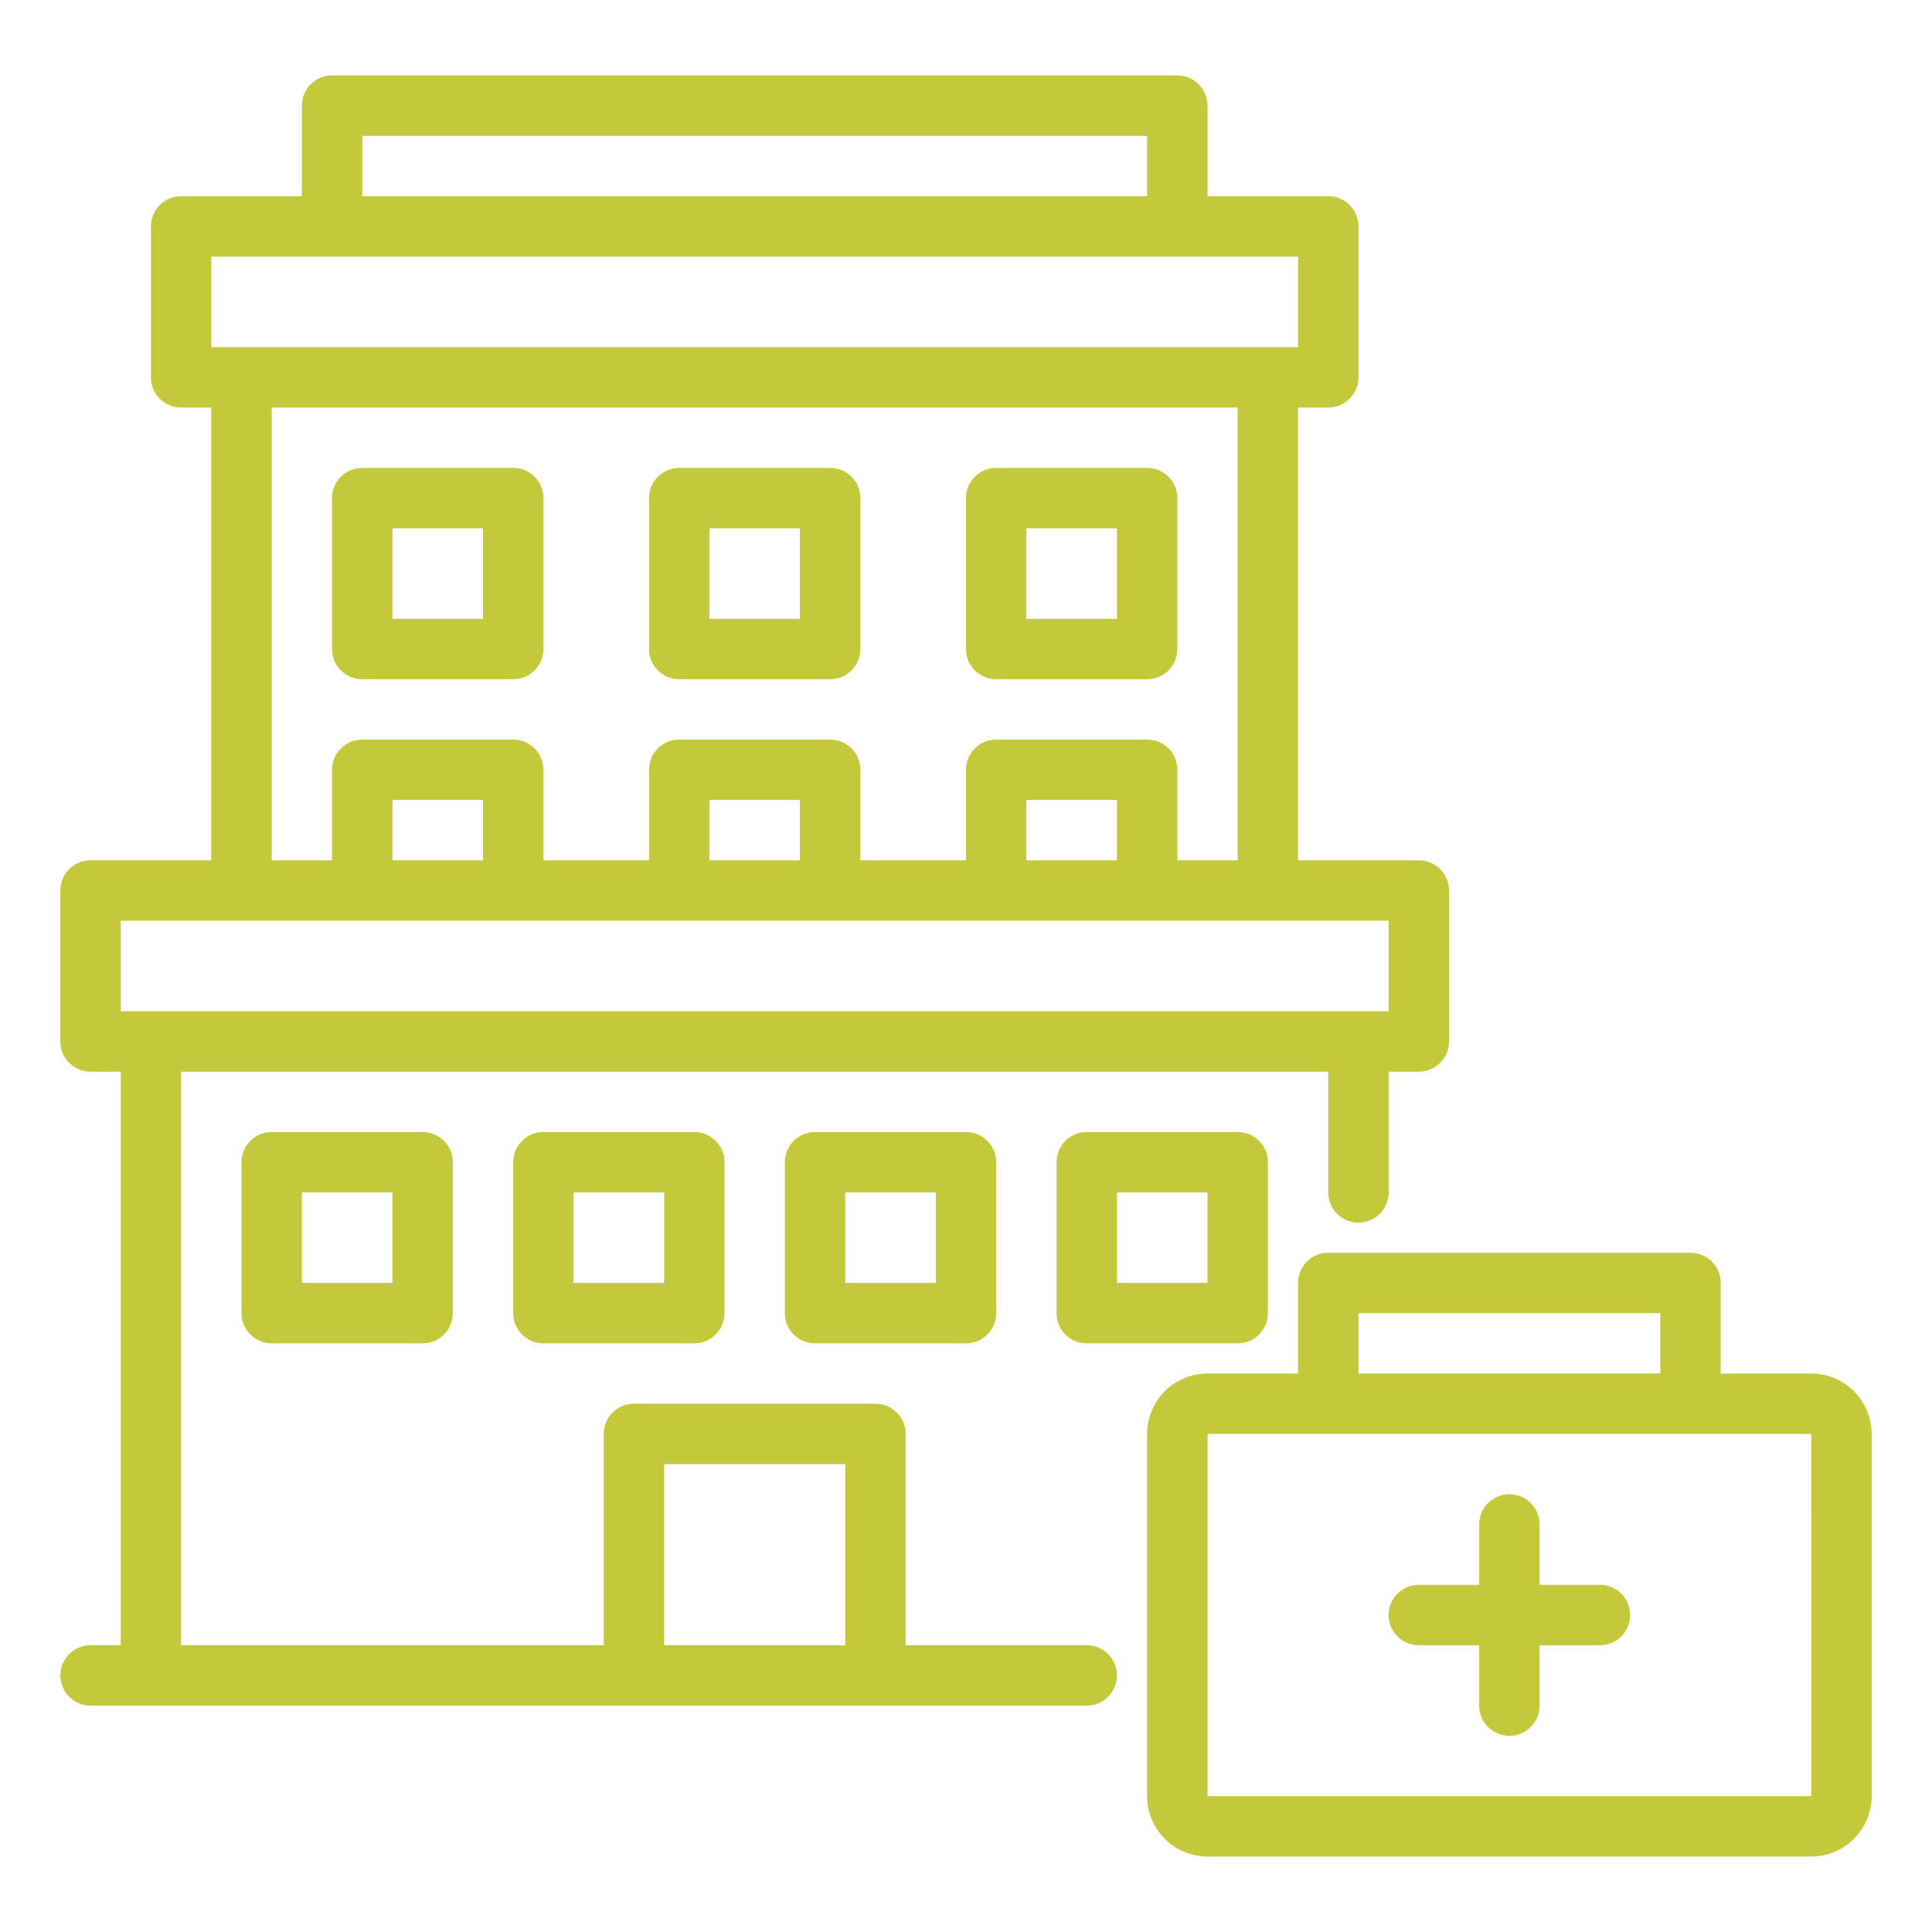 <svg height="300" viewBox="0 0 64 64" width="300" xmlns="http://www.w3.org/2000/svg" version="1.1" xmlns:xlink="http://www.w3.org/1999/xlink" xmlns:svgjs="http://svgjs.dev/svgjs"><g width="100%" height="100%" transform="matrix(1,0,0,1,0,0)"><g id="Layer_2" data-name="Layer 2"><path d="m12 22.5h5a1.0 1 0 0 0 1-1v-5a1.0 1 0 0 0 -1-1h-5a1.0 1 0 0 0 -1 1v5a1.0 1 0 0 0 1 1zm1-5h3v3h-3z" fill="#c4c93b" fill-opacity="1" data-original-color="#000000ff" stroke="none" stroke-opacity="1"/><path d="m33 22.5h5a1.0 1 0 0 0 1-1v-5a1.0 1 0 0 0 -1-1h-5a1.0 1 0 0 0 -1 1v5a1.0 1 0 0 0 1 1zm1-5h3v3h-3z" fill="#c4c93b" fill-opacity="1" data-original-color="#000000ff" stroke="none" stroke-opacity="1"/><path d="m22.5 22.5h5a1.0 1 0 0 0 1-1v-5a1.0 1 0 0 0 -1-1h-5a1.0 1 0 0 0 -1 1v5a1.0 1 0 0 0 1 1zm1-5h3v3h-3z" fill="#c4c93b" fill-opacity="1" data-original-color="#000000ff" stroke="none" stroke-opacity="1"/><path d="m9 37.5a1.0 1 0 0 0 -1 1v5a1.0 1 0 0 0 1 1h5a1.0 1 0 0 0 1-1v-5a1.0 1 0 0 0 -1-1zm4 5h-3v-3h3z" fill="#c4c93b" fill-opacity="1" data-original-color="#000000ff" stroke="none" stroke-opacity="1"/><path d="m27 37.5a1.0 1 0 0 0 -1 1v5a1.0 1 0 0 0 1 1h5a1.0 1 0 0 0 1-1v-5a1.0 1 0 0 0 -1-1zm4 5h-3v-3h3z" fill="#c4c93b" fill-opacity="1" data-original-color="#000000ff" stroke="none" stroke-opacity="1"/><path d="m36 37.5a1.0 1 0 0 0 -1 1v5a1.0 1 0 0 0 1 1h5a1.0 1 0 0 0 1-1v-5a1.0 1 0 0 0 -1-1zm4 5h-3v-3h3z" fill="#c4c93b" fill-opacity="1" data-original-color="#000000ff" stroke="none" stroke-opacity="1"/><path d="m18 37.5a1.0 1 0 0 0 -1 1v5a1.0 1 0 0 0 1 1h5a1.0 1 0 0 0 1-1v-5a1.0 1 0 0 0 -1-1zm4 5h-3v-3h3z" fill="#c4c93b" fill-opacity="1" data-original-color="#000000ff" stroke="none" stroke-opacity="1"/><path d="m36 56.5a1 1 0 0 0 -0-2h-6v-7a1.0 1 0 0 0 -1-1h-8a1.0 1 0 0 0 -1 1v7h-14v-19h38v4a1 1 0 0 0 2 0v-4h1a1.0 1 0 0 0 1-1v-5a1.0 1 0 0 0 -1-1h-4v-15h1a1.0 1 0 0 0 1-1v-5a1.0 1 0 0 0 -1-1h-4v-3a1.0 1 0 0 0 -1-1h-28a1.0 1 0 0 0 -1 1v3h-4a1.0 1 0 0 0 -1 1v5a1.0 1 0 0 0 1 1h1v15h-4a1.0 1 0 0 0 -1 1v5a1.0 1 0 0 0 1 1h1v19h-1a1 1 0 0 0 0 2zm-24-52h26v2h-26zm-5 4h36v3h-36zm2 5h32v15h-2v-3a1.0 1 0 0 0 -1-1h-5a1.0 1 0 0 0 -1 1v3h-3.5v-3a1.0 1 0 0 0 -1-1h-5a1.0 1 0 0 0 -1 1v3h-3.5v-3a1.0 1 0 0 0 -1-1h-5a1.0 1 0 0 0 -1 1v3h-2zm28 15h-3v-2h3zm-10.5 0h-3v-2h3zm-10.5 0h-3v-2h3zm-12 2h42v3h-42zm18 18h6v6h-6z" fill="#c4c93b" fill-opacity="1" data-original-color="#000000ff" stroke="none" stroke-opacity="1"/><path d="m53 52.5h-2v-2a1 1 0 0 0 -2 0v2h-2a1 1 0 0 0 0 2h2v2a1 1 0 0 0 2 0v-2h2a1 1 0 0 0 0-2z" fill="#c4c93b" fill-opacity="1" data-original-color="#000000ff" stroke="none" stroke-opacity="1"/><path d="m60 45.5h-3v-3a1.0 1 0 0 0 -1-1h-12a1.0 1 0 0 0 -1 1v3h-3a2.002 2.002 0 0 0 -2 2v12a2.002 2.002 0 0 0 2 2h20a2.002 2.002 0 0 0 2-2v-12a2.002 2.002 0 0 0 -2-2zm-15-2h10v2h-10zm-5 16v-12h20l.001 12z" fill="#c4c93b" fill-opacity="1" data-original-color="#000000ff" stroke="none" stroke-opacity="1"/></g></g></svg>